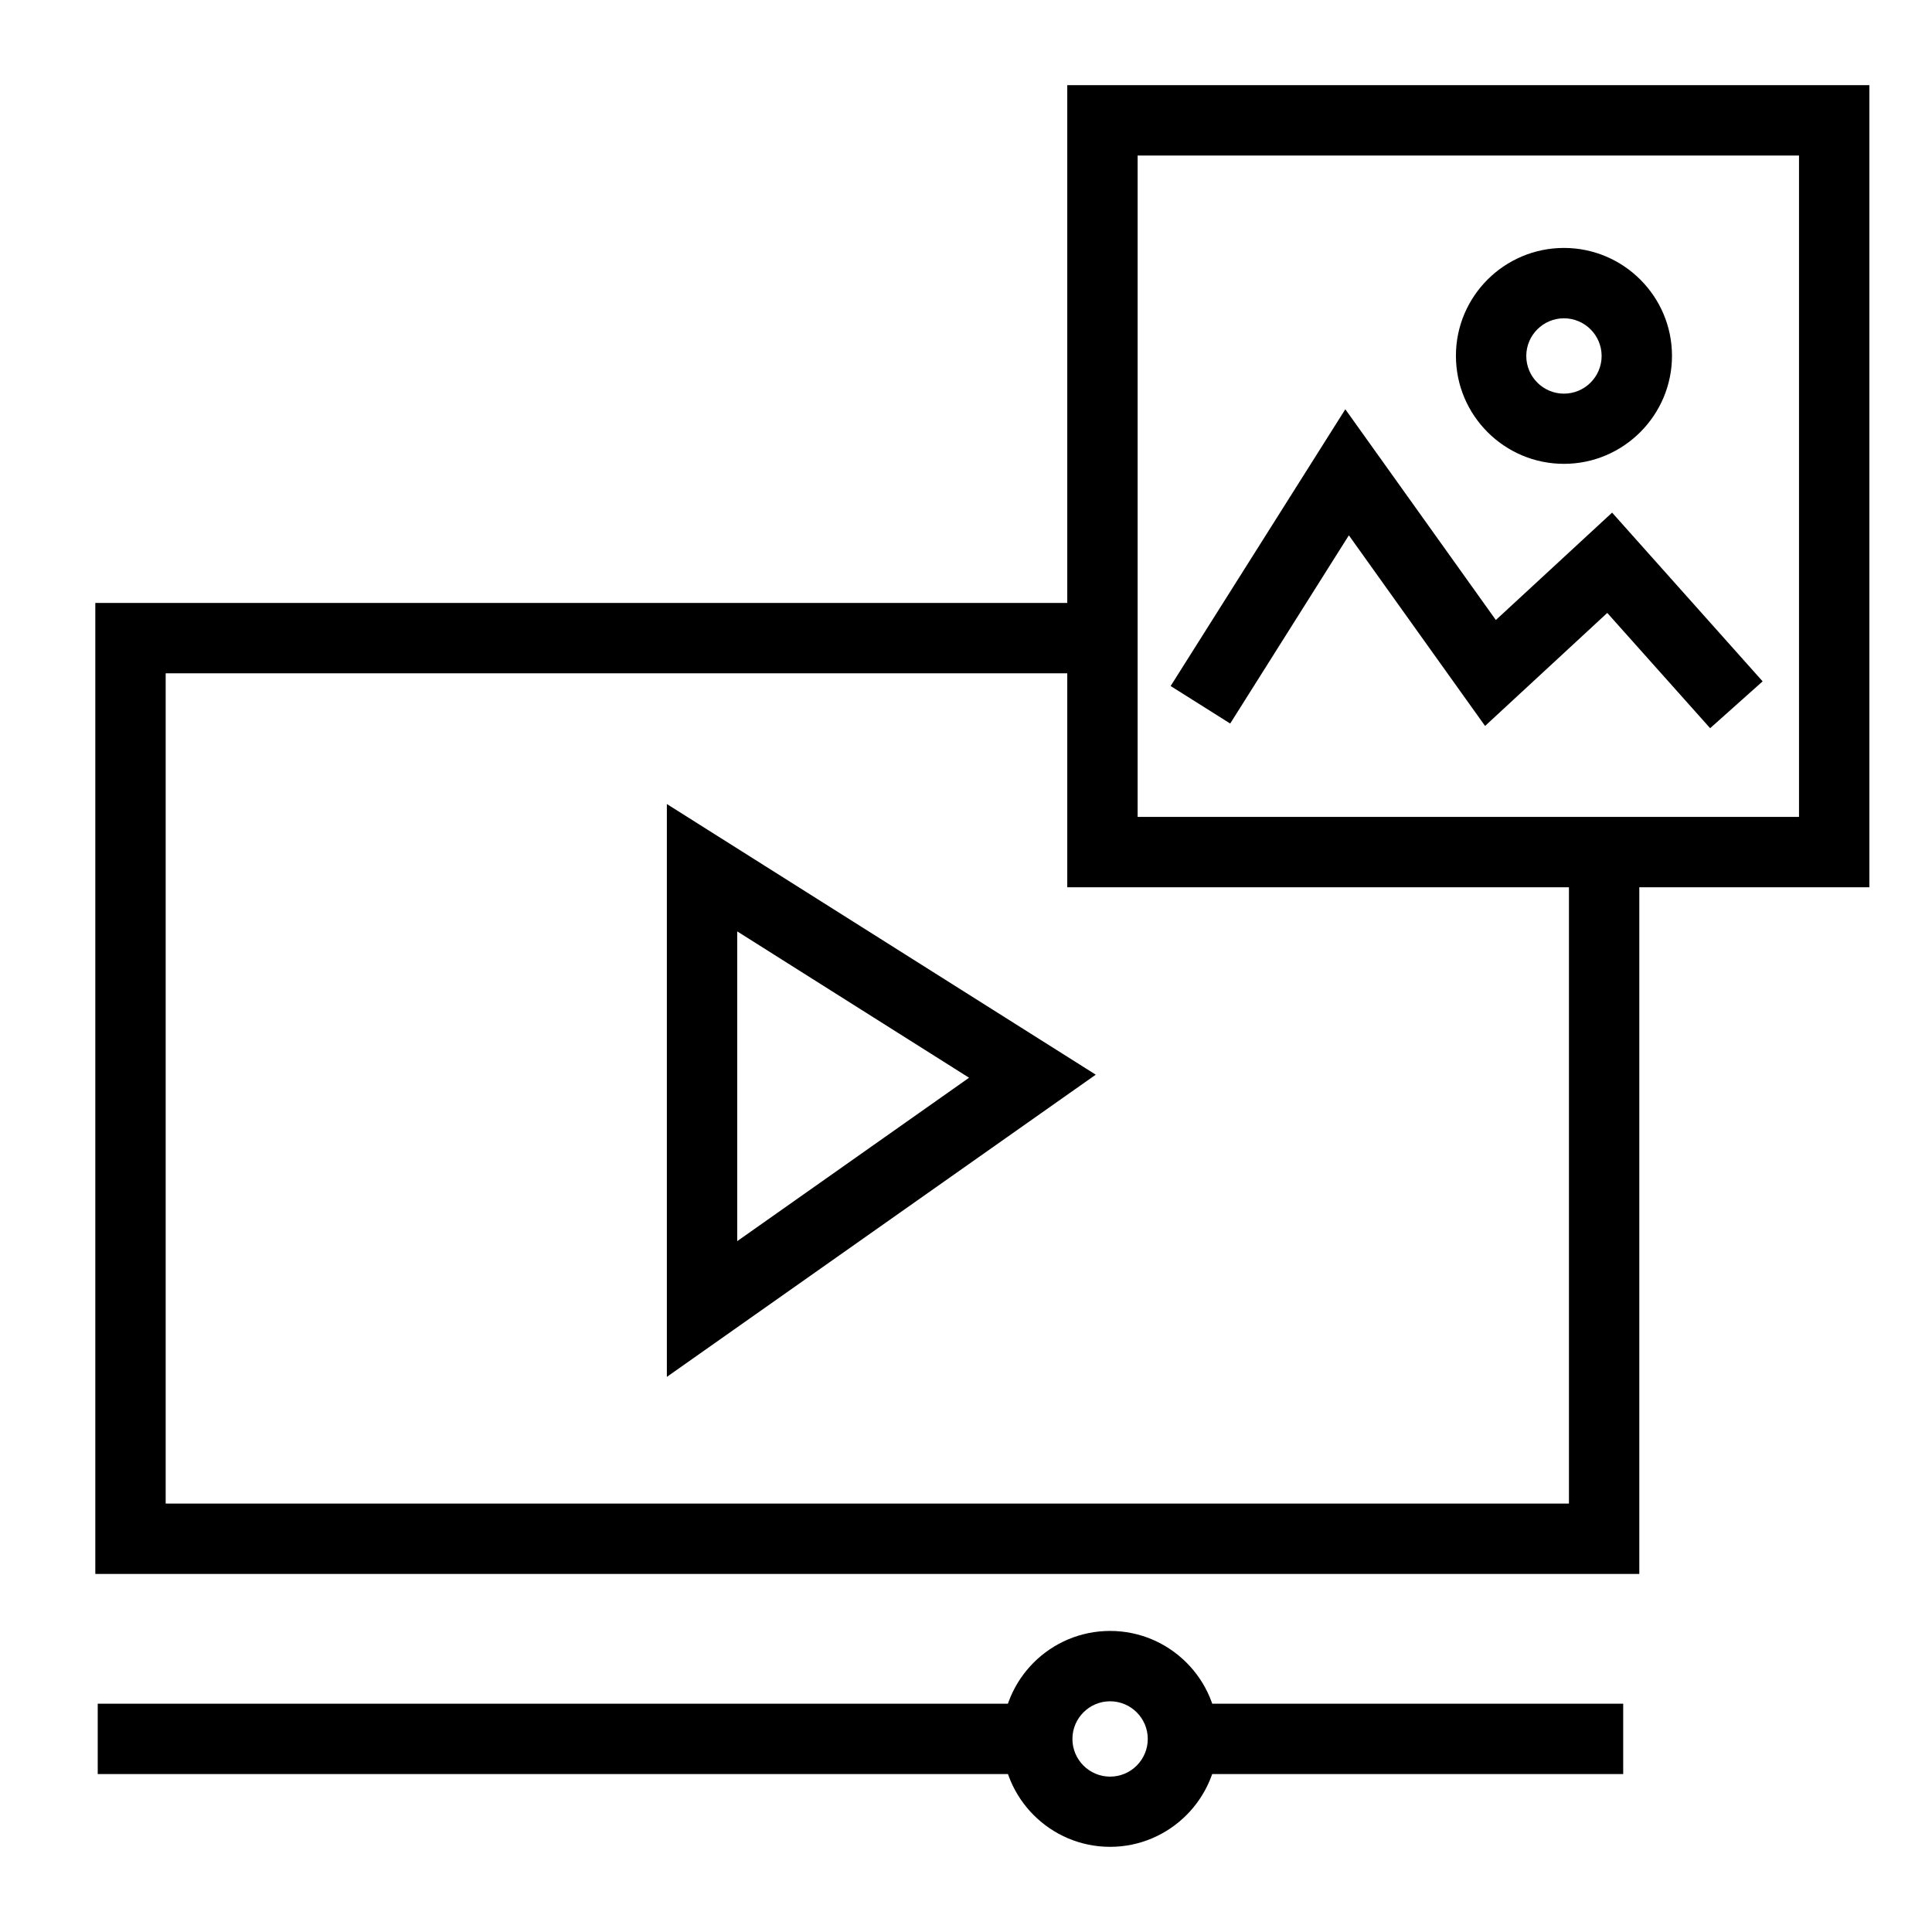 <?xml version="1.0" encoding="UTF-8"?><svg id="Layer_1" xmlns="http://www.w3.org/2000/svg" viewBox="0 0 120 120"><path d="M116.11,55.11h-49.82V5.29h49.82v49.82ZM70.66,50.74h41.08V9.66h-41.08v41.08Z"/><polygon points="106.22 45.23 99.83 38.07 92.24 45.09 83.78 33.25 76.41 44.94 72.71 42.61 83.56 25.42 92.91 38.51 100.13 31.84 109.48 42.32 106.22 45.23"/><path d="M97.14,28.81c-3.7,0-6.71-3.01-6.71-6.71s3.01-6.7,6.71-6.7,6.71,3.01,6.71,6.7-3.01,6.71-6.71,6.71ZM97.14,19.77c-1.29,0-2.34,1.05-2.34,2.34s1.05,2.34,2.34,2.34,2.34-1.05,2.34-2.34-1.05-2.34-2.34-2.34Z"/><polygon points="101.82 97.76 5.92 97.76 5.92 37.45 68.48 37.45 68.48 41.82 10.29 41.82 10.29 93.39 97.45 93.39 97.45 52.92 101.82 52.92 101.82 97.76"/><rect x="73.47" y="105.82" width="27.35" height="4.37"/><rect x="6.07" y="105.82" width="58.36" height="4.37"/><path d="M41.42,85.52v-35.58l26.64,16.81-26.64,18.77ZM45.79,57.86v19.23l14.4-10.15-14.4-9.09Z"/><path d="M68.95,114.71c-3.7,0-6.71-3.01-6.71-6.71s3.01-6.7,6.71-6.7,6.71,3.01,6.71,6.7-3.01,6.71-6.71,6.71ZM68.95,105.67c-1.29,0-2.34,1.05-2.34,2.34s1.05,2.34,2.34,2.34,2.34-1.05,2.34-2.34-1.05-2.34-2.34-2.34Z"/></svg>